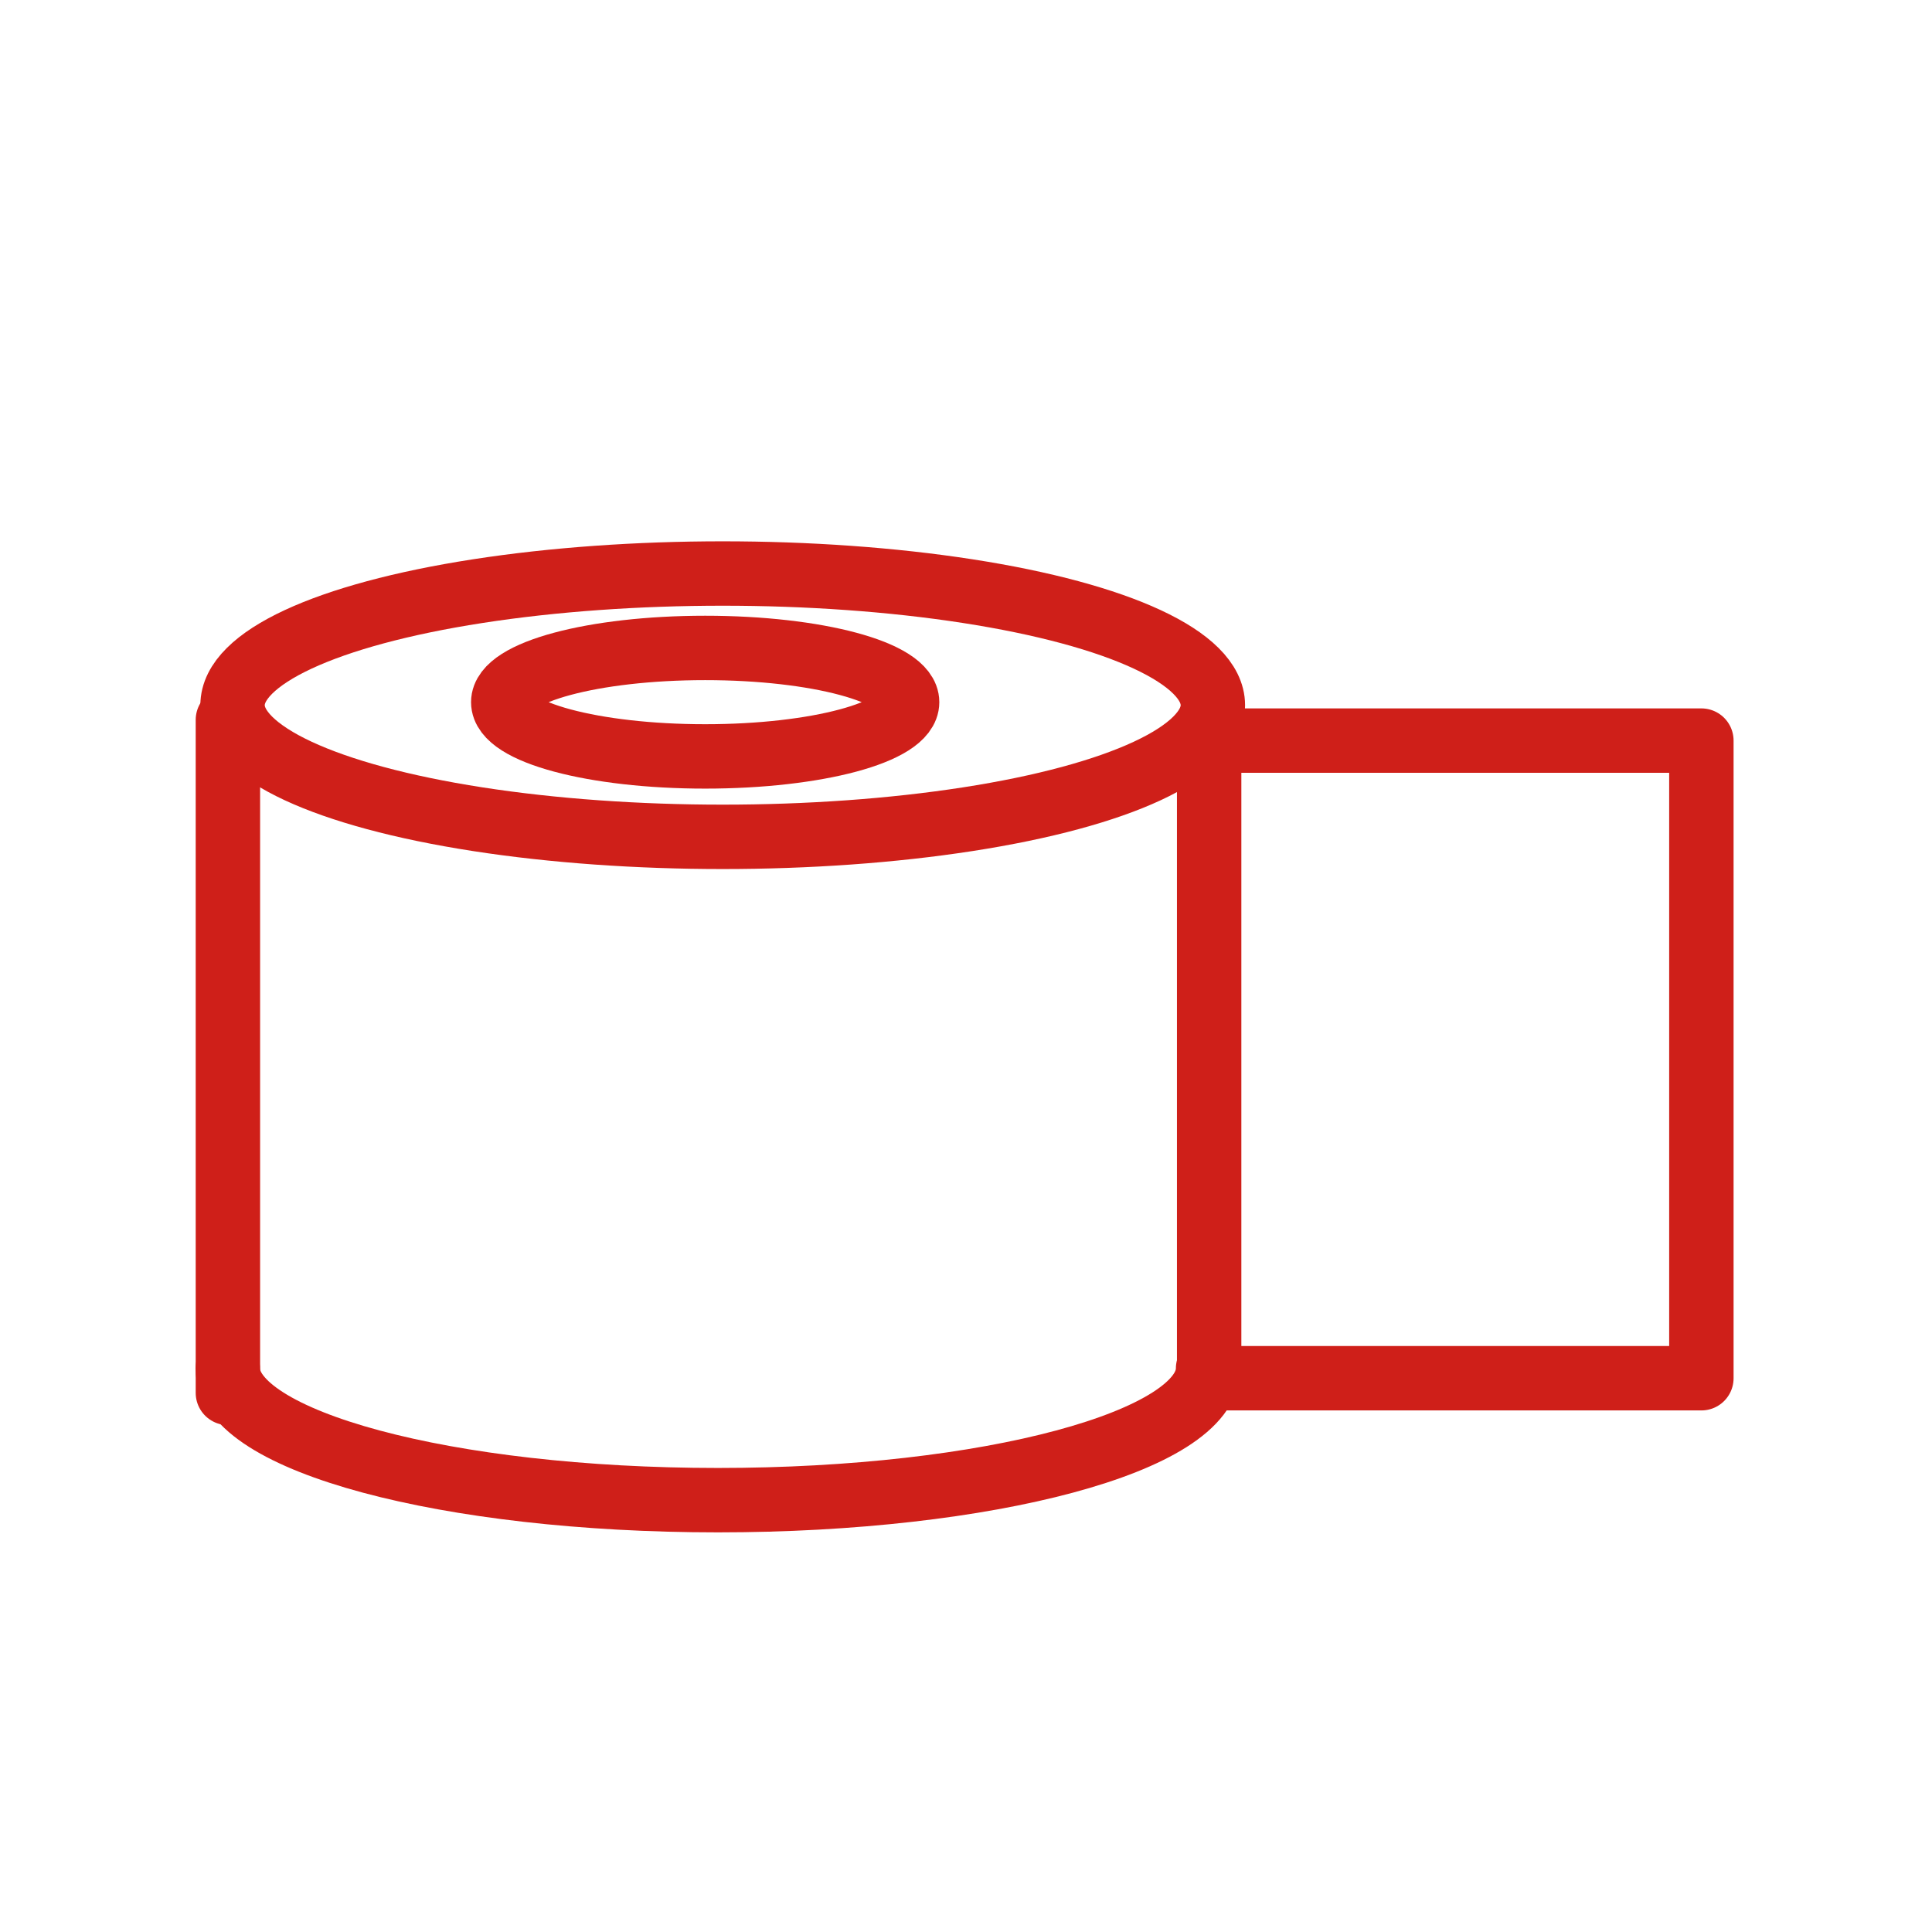 <?xml version="1.0" encoding="UTF-8"?>
<svg id="Layer_1" xmlns="http://www.w3.org/2000/svg" viewBox="0 0 270 270">
  <defs>
    <style>
      .cls-1 {
        fill: none;
        stroke: #cf1f19;
        stroke-linecap: round;
        stroke-linejoin: round;
        stroke-width: 9px;
      }
    </style>
  </defs>
  <rect class="cls-1" x="168.98" y="103.5" width="68.79" height="89.11"/>
  <line class="cls-1" x1="31.85" y1="100.6" x2="31.85" y2="194.66"/>
  <ellipse class="cls-1" cx="101" cy="98.55" rx="68.5" ry="18.4"/>
  <path class="cls-1" d="M168.83,191.25c0,10.16-30.67,18.4-68.5,18.4s-68.5-8.24-68.5-18.4"/>
  <ellipse class="cls-1" cx="98.55" cy="98.13" rx="28.22" ry="7.58"/>
</svg>